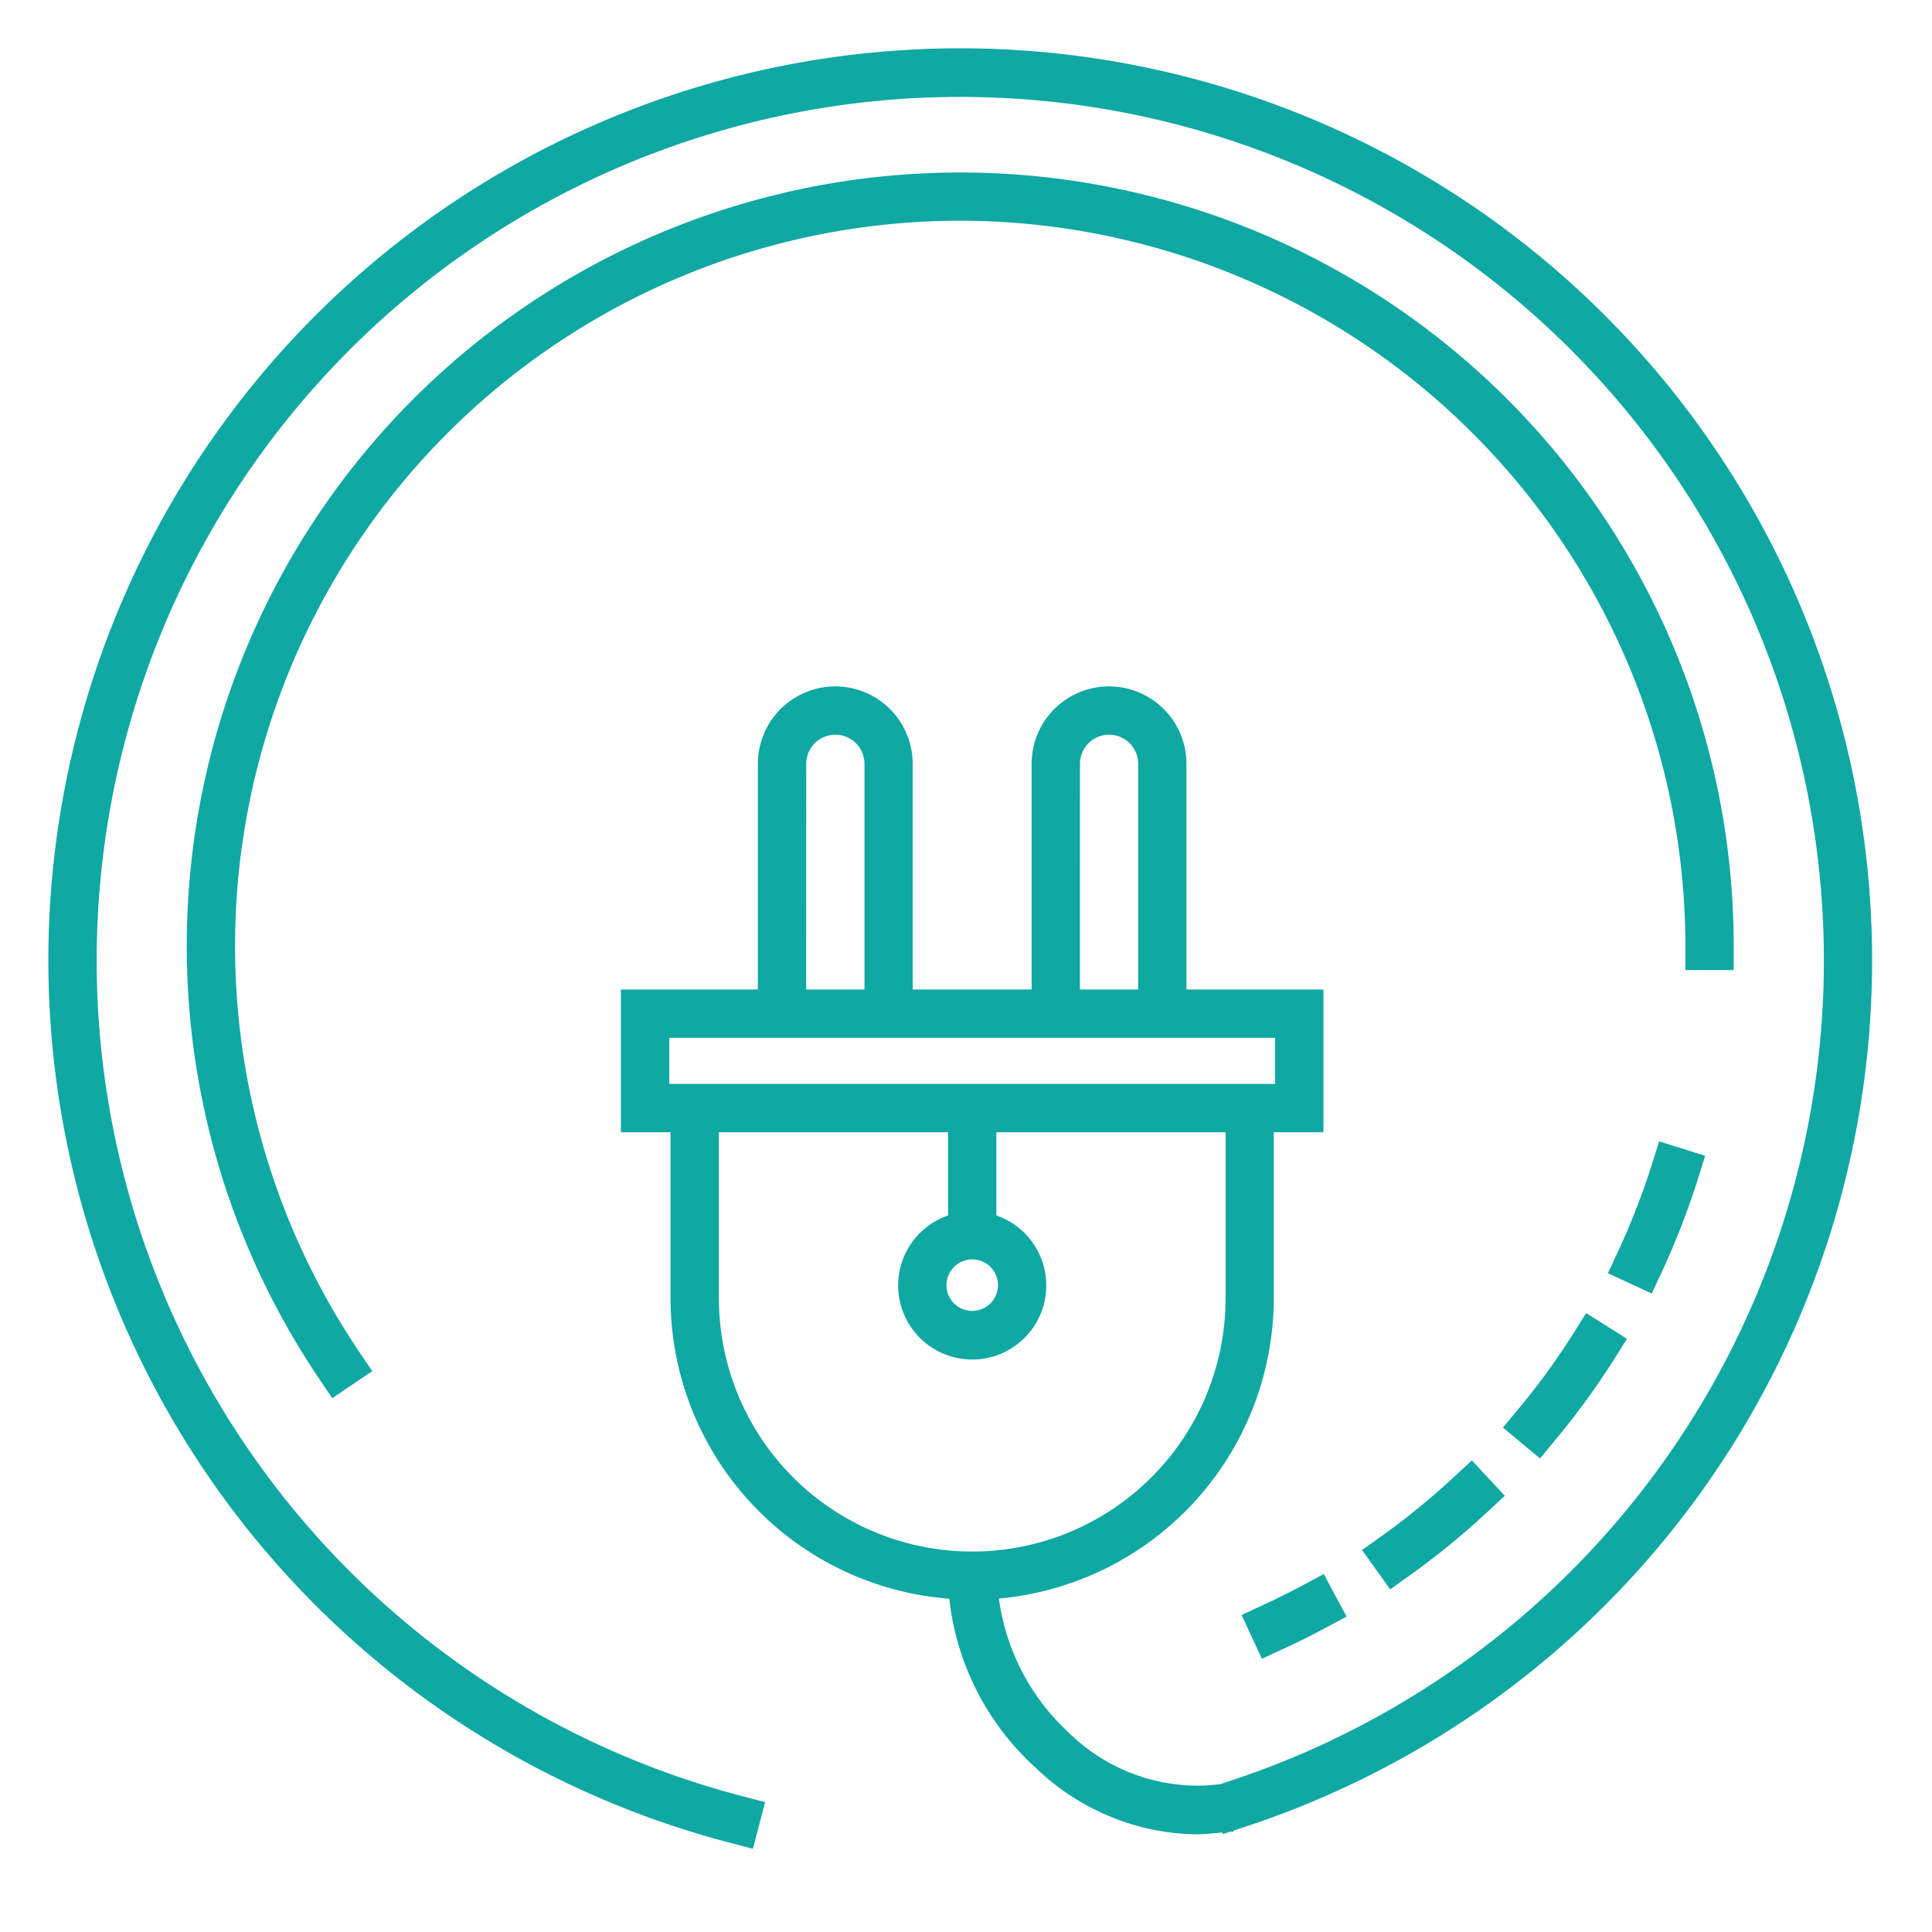 <svg xmlns="http://www.w3.org/2000/svg" width="60" height="60" viewBox="0 0 60 60"><defs><clipPath id="a"><path d="M0 0h60v60H0z"/></clipPath></defs><g data-name="Group 11115" clip-path="url(#a)"><path data-name="Rectangle 12610" fill="none" d="M0 0h60v60H0z"/><path data-name="Path 30601" d="M29.821 6.855a22.547 22.547 0 0 1 22.521 22.521v.75h1.5v-.75A24.021 24.021 0 1 0 9.899 42.799l.419.622 1.243-.84-.42-.621a22.524 22.524 0 0 1 18.68-35.105" fill="#0fa8a3"/><path data-name="Path 30602" d="M39.239 49.839l-.679.315.628 1.36.681-.313q.653-.3 1.289-.642l.661-.354-.708-1.323-.661.356c-.4.211-.8.412-1.211.6" fill="#0fa8a3"/><path data-name="Path 30603" d="M45.157 45.865a22.651 22.651 0 0 1-2.247 1.837l-.609.437.872 1.219.611-.435a23.928 23.928 0 0 0 2.4-1.96l.549-.51-1.023-1.1z" fill="#0fa8a3"/><path data-name="Path 30604" d="M51.611 39.497a24.067 24.067 0 0 0 1.12-2.886l.225-.714-1.429-.451-.225.714a22.915 22.915 0 0 1-1.05 2.7l-.316.681 1.36.631z" fill="#0fa8a3"/><path data-name="Path 30605" d="M48.306 44.714a23.9 23.9 0 0 0 1.821-2.5l.4-.635-1.266-.8-.4.633a22 22 0 0 1-1.707 2.346l-.479.576 1.153.96z" fill="#0fa8a3"/><path data-name="Path 30606" d="M29.822 1.5a28.324 28.324 0 0 0-7.164 55.726l.725.19.379-1.45-.726-.189a26.82 26.82 0 1 1 15.188-.477l-.345.114-.443.037a5.718 5.718 0 0 1-4.24-1.639 6.907 6.907 0 0 1-2.174-4.168 9.377 9.377 0 0 0 8.536-9.327v-5.154H41.1v-4.434h-4.254v-7.008a2.404 2.404 0 0 0-4.808 0v7.008h-3.694v-7.008a2.404 2.404 0 0 0-4.808 0v7.008h-4.254v4.434h1.541v5.154a9.373 9.373 0 0 0 8.658 9.333 8.313 8.313 0 0 0 2.7 5.266 7.351 7.351 0 0 0 4.895 2.05c.162 0 .326-.006.487-.021l.4-.035.015.049.2-.067.126-.01v-.03l.387-.127A28.326 28.326 0 0 0 29.822 1.5m3.717 22.221a.904.904 0 0 1 1.808 0v7.008h-1.809zm-8.5 0a.904.904 0 0 1 1.808 0v7.008h-1.811zm-4.254 9.942v-1.434H39.6v1.434H20.782zm9.408 5.448a.8.8 0 1 1-.8.8.805.805 0 0 1 .8-.8m-7.868 1.206v-5.154h7.118v2.584a2.3 2.3 0 1 0 1.5 0v-2.584h7.119v5.154a7.868 7.868 0 1 1-15.736 0" fill="#0fa8a3"/></g></svg>
